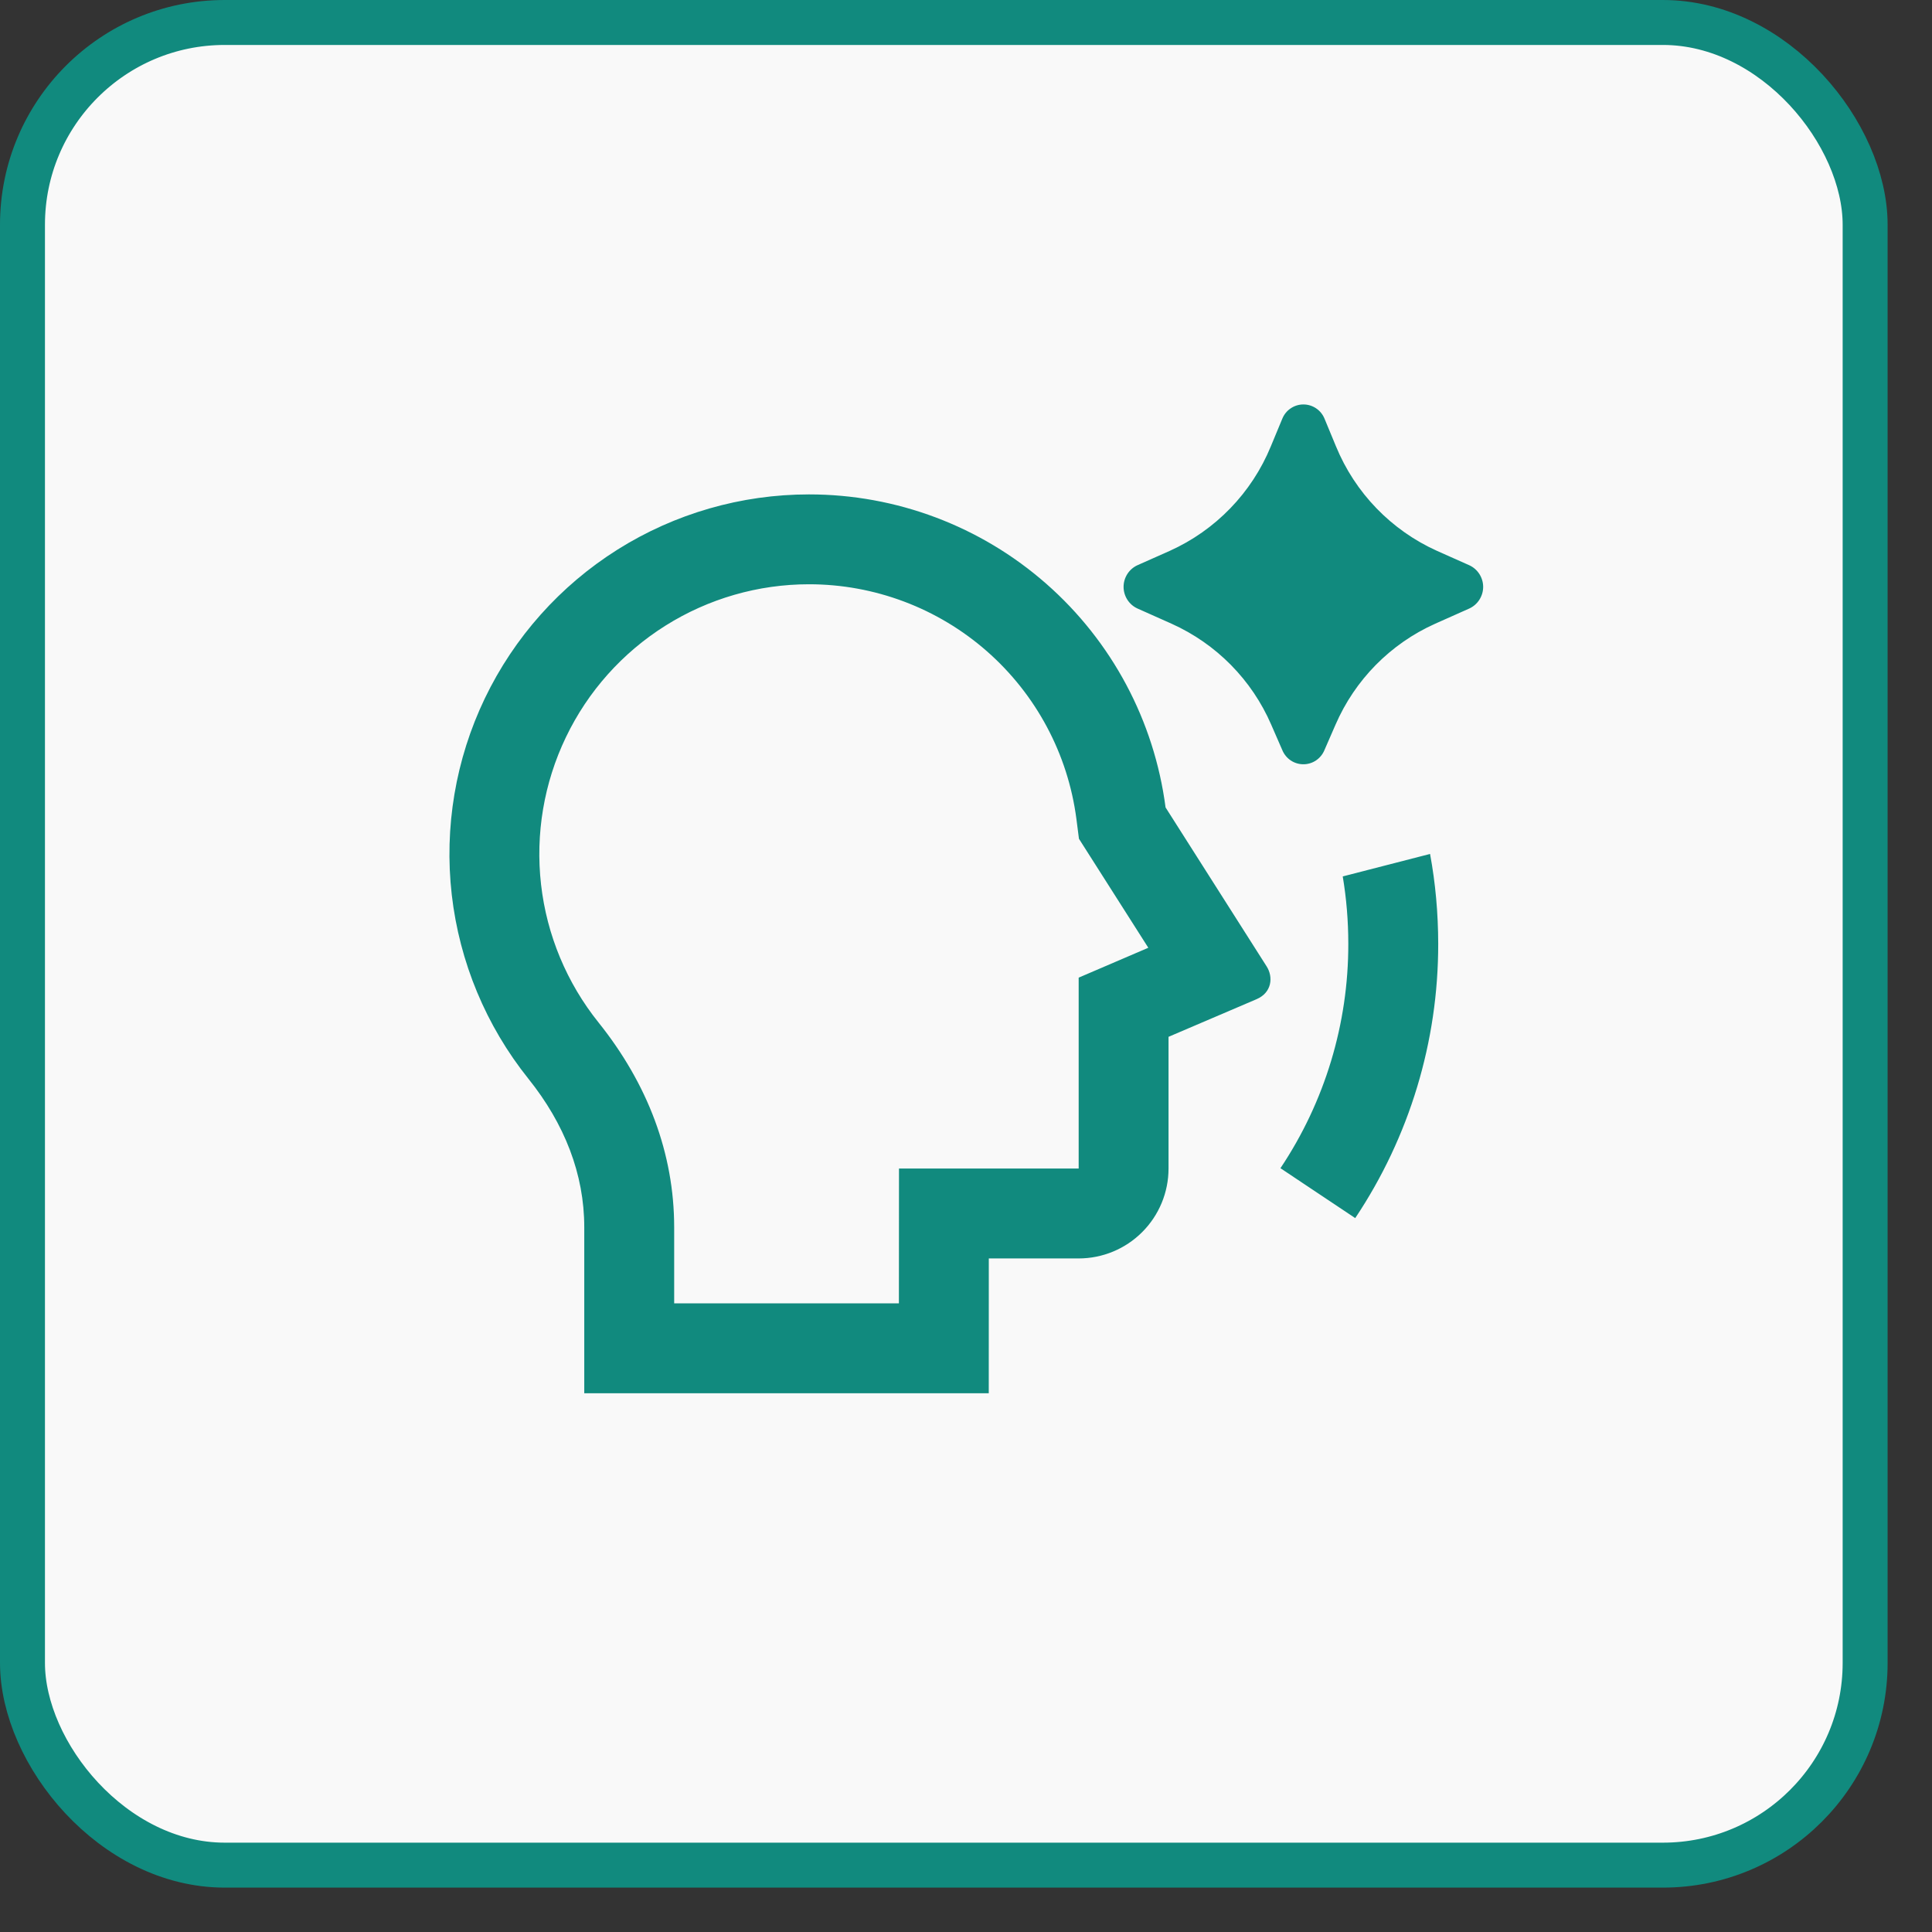 <svg width="41" height="41" viewBox="0 0 41 41" fill="none" xmlns="http://www.w3.org/2000/svg">
<rect x="0" y="0" width="41" height="41" fill="#333333" stroke="none"/>
<rect x="0.477" y="0.477" width="39.104" height="39.104" rx="4.292" fill="#F9F9F9"/>
<rect x="0.477" y="0.477" width="39.104" height="39.104" rx="4.292" stroke="#118A7E" stroke-width="0.954"/>
<g clip-path="url(#clip0_1567_2333)">
<path d="M28.34 15.383L28.105 15.922C28.068 16.01 28.006 16.085 27.927 16.138C27.848 16.191 27.755 16.219 27.66 16.219C27.564 16.219 27.471 16.191 27.392 16.138C27.313 16.085 27.251 16.01 27.214 15.922L26.979 15.383C26.567 14.428 25.811 13.662 24.862 13.236L24.138 12.913C24.05 12.873 23.976 12.808 23.924 12.727C23.872 12.645 23.844 12.551 23.844 12.454C23.844 12.357 23.872 12.263 23.924 12.181C23.976 12.1 24.05 12.035 24.138 11.995L24.822 11.691C25.795 11.253 26.564 10.459 26.969 9.472L27.211 8.889C27.247 8.799 27.308 8.721 27.389 8.667C27.469 8.612 27.563 8.583 27.66 8.583C27.757 8.583 27.852 8.612 27.932 8.667C28.012 8.721 28.074 8.799 28.11 8.889L28.351 9.471C28.756 10.458 29.524 11.253 30.497 11.691L31.182 11.996C31.269 12.036 31.343 12.101 31.395 12.182C31.447 12.264 31.475 12.358 31.475 12.454C31.475 12.551 31.447 12.645 31.395 12.727C31.343 12.808 31.269 12.873 31.182 12.913L30.457 13.236C29.508 13.661 28.753 14.427 28.34 15.383M17.168 10.492C19.021 10.491 20.811 11.165 22.203 12.388C23.595 13.61 24.495 15.297 24.735 17.135L26.881 20.51C27.022 20.732 26.994 21.063 26.667 21.204L24.798 22.003V24.798C24.798 25.304 24.597 25.789 24.239 26.147C23.882 26.505 23.396 26.706 22.891 26.706H20.984L20.983 29.567H12.399V26.044C12.399 24.918 11.983 23.853 11.213 22.892C10.314 21.769 9.751 20.416 9.587 18.988C9.424 17.56 9.668 16.114 10.29 14.818C10.913 13.523 11.888 12.429 13.105 11.663C14.322 10.898 15.73 10.492 17.168 10.492ZM17.168 12.399C16.09 12.399 15.034 12.704 14.121 13.278C13.208 13.852 12.476 14.672 12.01 15.644C11.543 16.616 11.36 17.699 11.482 18.771C11.604 19.842 12.027 20.857 12.701 21.698C13.744 22.999 14.307 24.48 14.307 26.044V27.659H19.076L19.078 24.798H22.891V20.747L24.369 20.113L22.897 17.8L22.843 17.379C22.663 16.001 21.987 14.736 20.943 13.82C19.899 12.904 18.557 12.399 17.168 12.399ZM27.173 24.791L28.76 25.85C29.911 24.127 30.524 22.101 30.521 20.029C30.52 19.378 30.463 18.742 30.348 18.122L28.495 18.599C28.573 19.065 28.613 19.541 28.613 20.029C28.616 21.724 28.115 23.382 27.173 24.791Z" fill="#118A7E"/>
</g>
<defs>
<clipPath id="clip0_1567_2333">
<rect width="22.89" height="22.89" fill="white" transform="translate(8.584 8.584)"/>
</clipPath>
</defs>
</svg>
